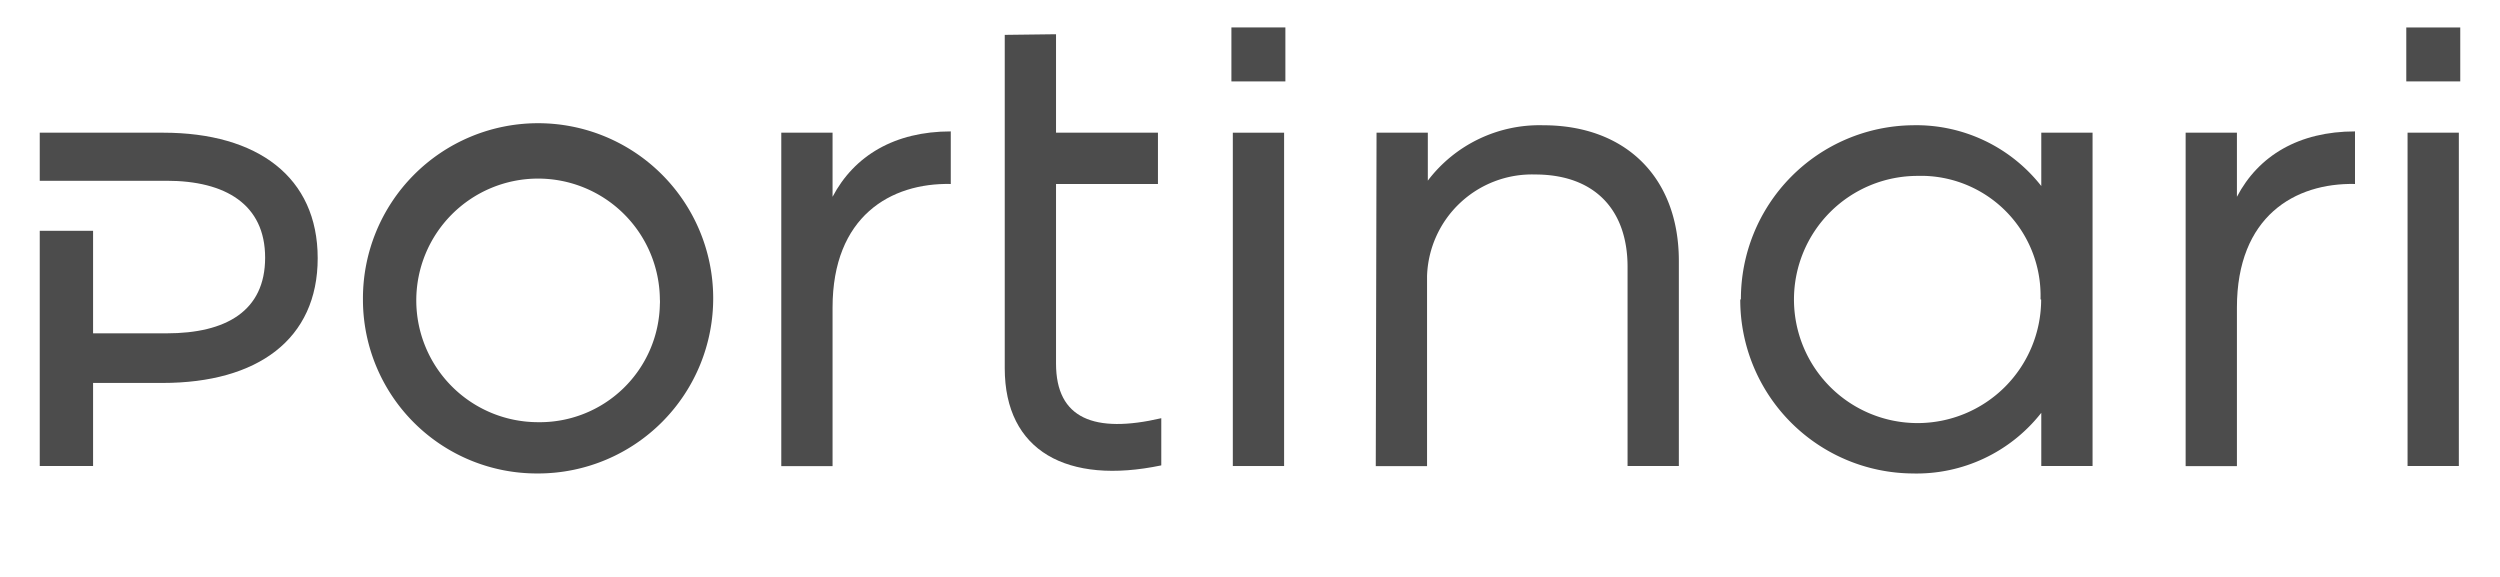 <svg xmlns="http://www.w3.org/2000/svg" viewBox="0 0 195 45"><defs><style>.a{fill:rgba(0, 0, 0, 0.7);}</style></defs><path class="a" d="M7.26,18v8H13c4.63,0,7.68-1.74,7.68-5.9s-3.1-6-7.68-6H3.1V10.35h9.63c7.37,0,12.05,3.47,12.05,9.79s-4.68,9.73-12.1,9.73H7.26v6.48H3.1V18Z"/><path class="a" d="M51.47,23.35a9.5,9.5,0,1,0-9.53,9.58,9.37,9.37,0,0,0,9.53-9.21,2.29,2.29,0,0,0,0-.37m-23.16,0A13.66,13.66,0,1,1,42.05,36.93h-.11A13.56,13.56,0,0,1,28.31,23.45v-.1"/><path class="a" d="M60.94,10.35h4v5c1.69-3.21,4.85-5.1,9.22-5.1v4.1c-4.69-.1-9.22,2.53-9.22,9.64V36.36h-4Z"/><path class="a" d="M82.37,2.67v7.68h7.95v4H82.37V28.36c0,4.31,3,5.47,8.21,4.26V36.3c-7.32,1.53-12.21-1.1-12.21-7.58v-26Z"/><path class="a" d="M96.16,10.35h4v26h-4Zm-.11-8.21h4.21V6.35H96.05Z"/><path class="a" d="M107.37,10.35h4v3.74a10.93,10.93,0,0,1,9-4.32c6.42,0,10.58,4.06,10.58,10.58v16h-4V20.82c0-4.52-2.63-7.21-7.21-7.21a8.19,8.19,0,0,0-8.43,7.92c0,.21,0,.41,0,.61V36.36h-4Z"/><path class="a" d="M159.16,23.35a9.34,9.34,0,0,0-9-9.63h-.58a9.64,9.64,0,1,0,9.63,9.64h0m-23.42,0A13.55,13.55,0,0,1,149.16,9.77a12.4,12.4,0,0,1,10.06,4.74V10.35h4v26h-4V32.2a12.36,12.36,0,0,1-10.06,4.73,13.54,13.54,0,0,1-13.42-13.58"/><path class="a" d="M170.48,10.35h4v5c1.68-3.21,4.84-5.1,9.21-5.1v4.1c-4.69-.1-9.21,2.53-9.21,9.64V36.36h-4Z"/><path class="a" d="M187.79,10.35h4v26h-4Zm-.1-8.21h4.21V6.35h-4.21Z"/></svg>